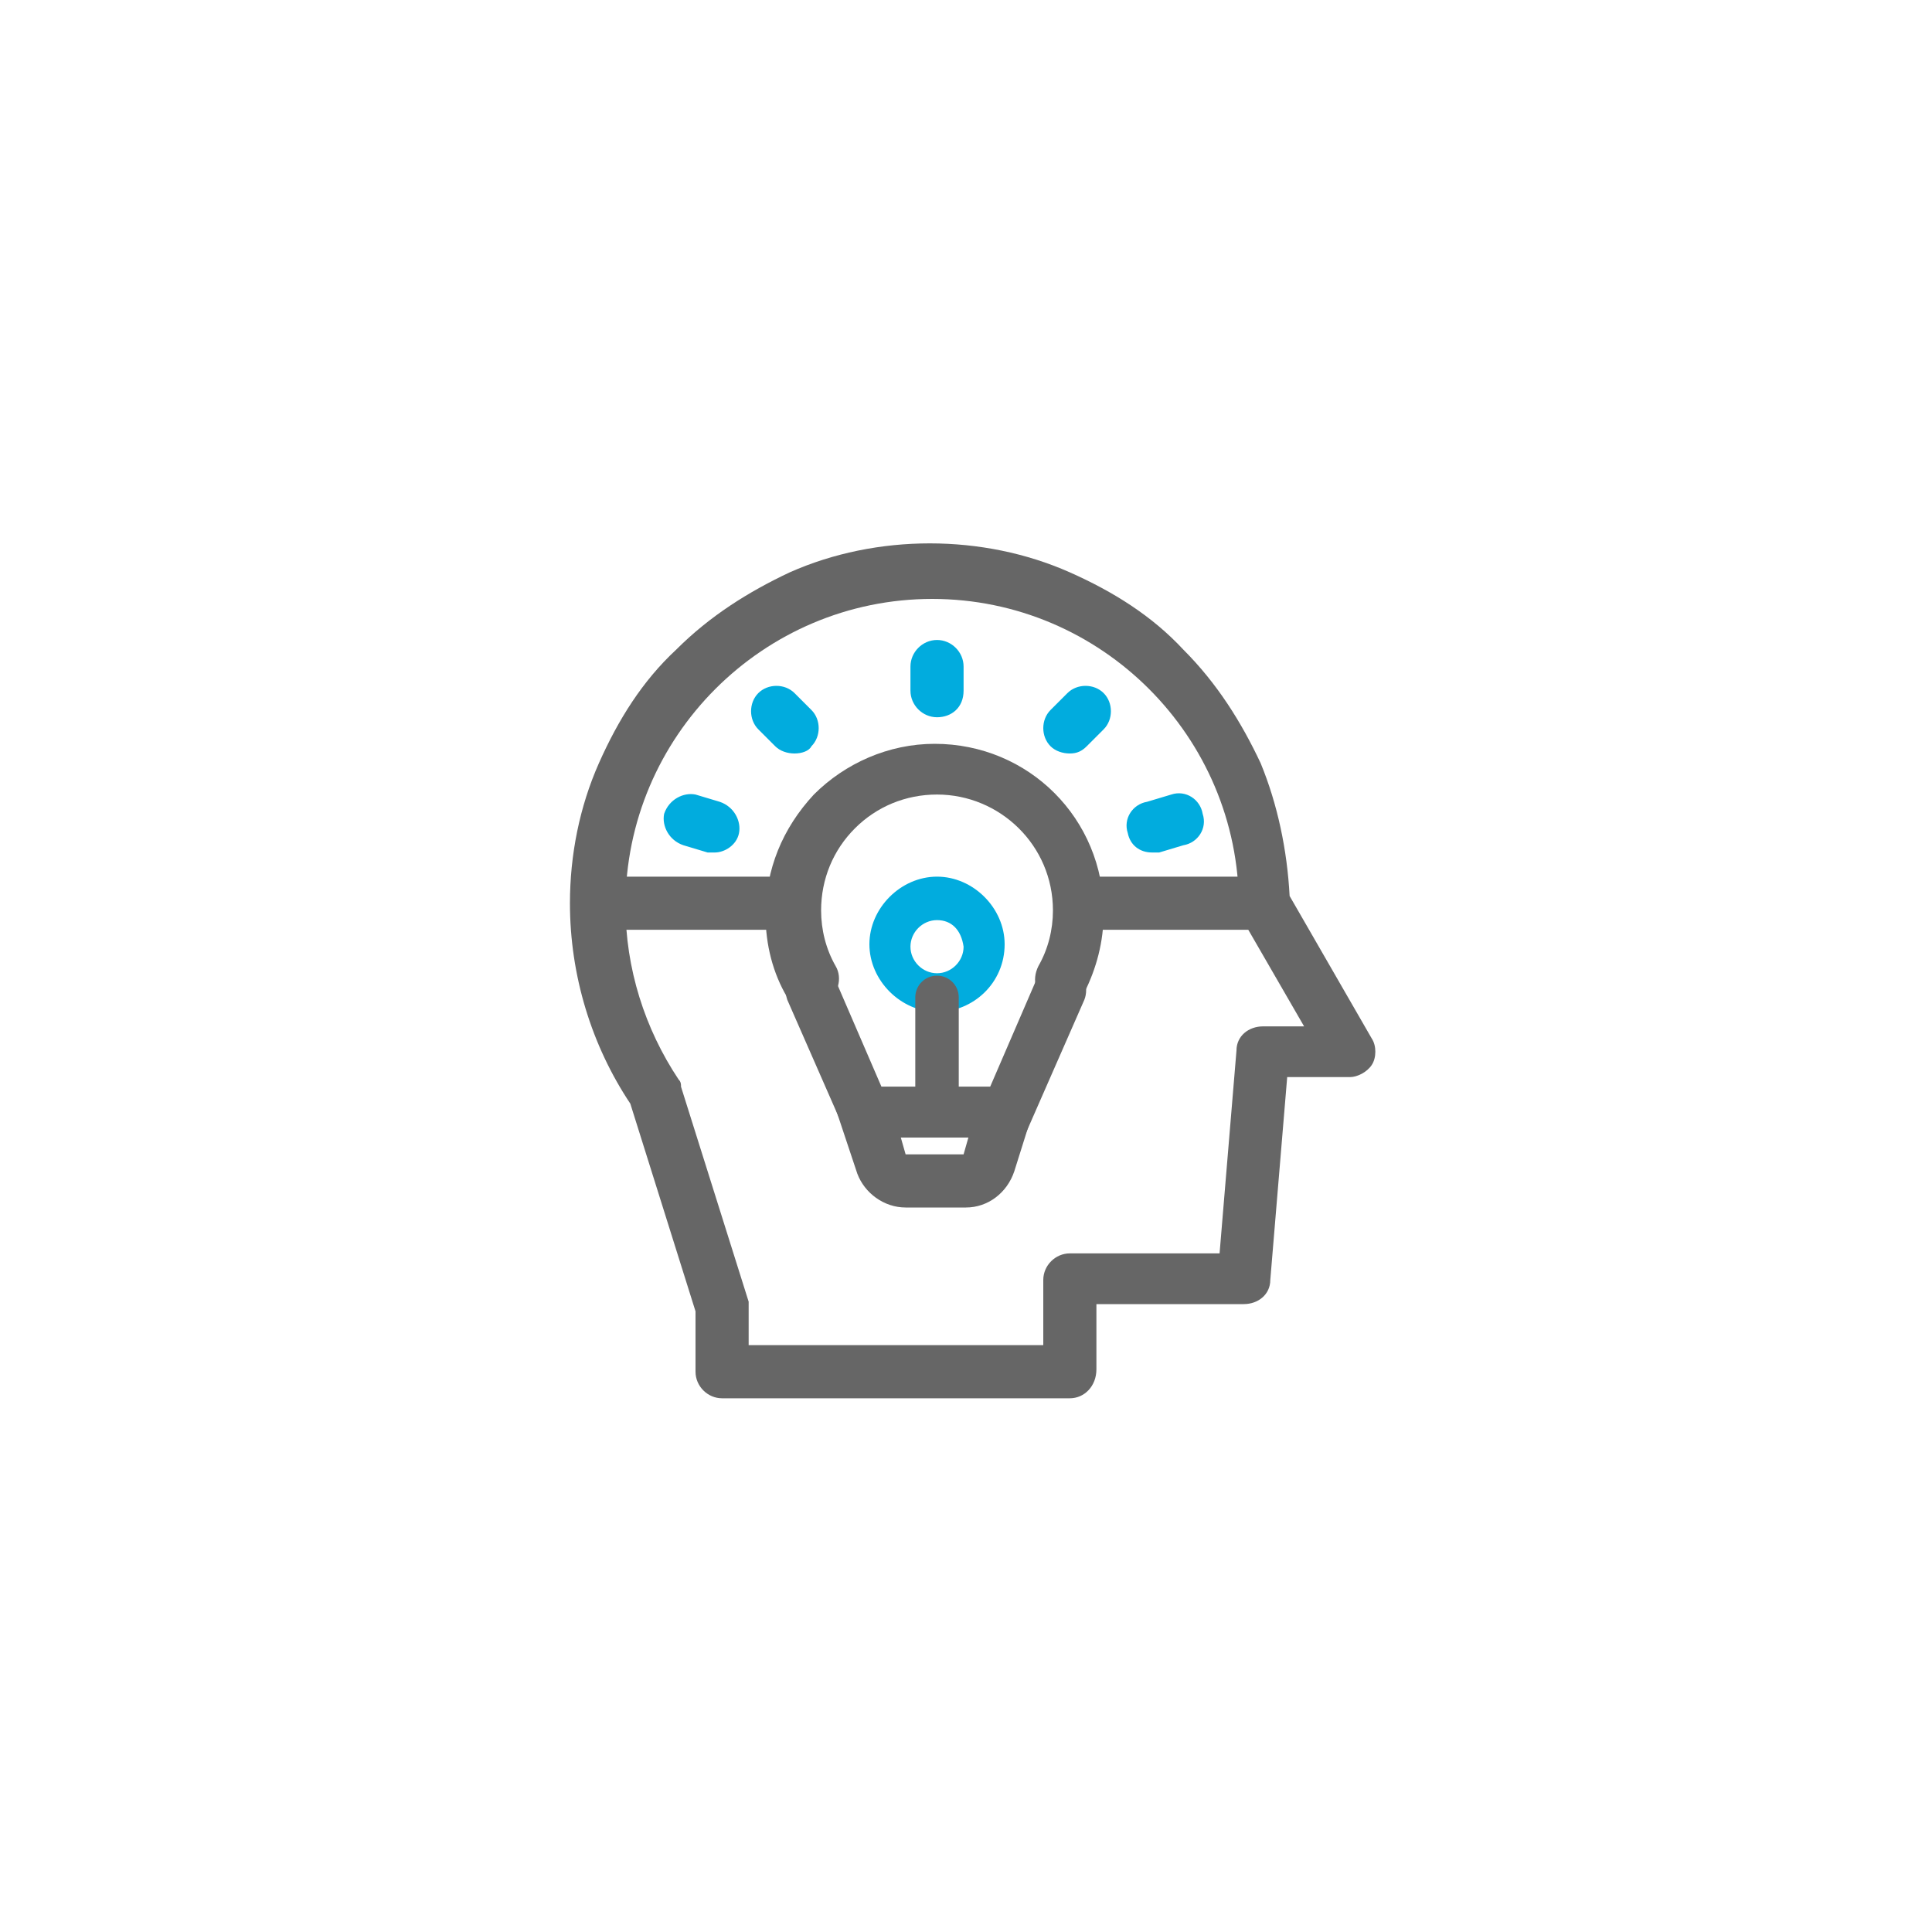 <?xml version="1.0" encoding="utf-8"?>
<!-- Generator: Adobe Illustrator 22.0.0, SVG Export Plug-In . SVG Version: 6.00 Build 0)  -->
<svg version="1.1" id="图层_1" xmlns="http://www.w3.org/2000/svg" xmlns:xlink="http://www.w3.org/1999/xlink" x="0px" y="0px"
	 width="80px" height="80px" viewBox="0 0 80 80" enable-background="new 0 0 80 80" xml:space="preserve">
<g>
	<path fill="#666666" d="M44.3,57.9H29.9c-0.6,0-1.1-0.5-1.1-1.1v-2.5l-2.7-8.6c-1.6-2.4-2.5-5.3-2.5-8.3c0-2,0.4-4,1.2-5.8
		c0.8-1.8,1.8-3.4,3.2-4.7c1.4-1.4,3-2.4,4.7-3.2c1.8-0.8,3.8-1.2,5.8-1.2c2,0,4,0.4,5.8,1.2c1.8,0.8,3.4,1.8,4.7,3.2
		c1.4,1.4,2.4,3,3.2,4.7c0.7,1.7,1.1,3.6,1.2,5.5l3.4,5.9c0.2,0.3,0.2,0.8,0,1.1c-0.2,0.3-0.6,0.5-0.9,0.5h-2.6l-0.7,8.4
		c0,0.6-0.5,1-1.1,1h-6.1v2.7C45.4,57.4,44.9,57.9,44.3,57.9L44.3,57.9z M31,55.7h12.2V53c0-0.6,0.5-1.1,1.1-1.1h6.2l0.7-8.4
		c0-0.6,0.5-1,1.1-1H54L51.4,38c-0.1-0.2-0.1-0.4-0.1-0.5c0-7-5.7-12.7-12.7-12.7c-7,0-12.7,5.7-12.7,12.7c0,2.6,0.8,5.1,2.2,7.2
		c0.1,0.1,0.1,0.2,0.1,0.3l2.8,8.9c0,0.1,0,0.2,0,0.3L31,55.7L31,55.7z M31,55.7"/>
	<path fill="#666666" d="M32.6,38.5h-7.8c-0.6,0-1.1-0.5-1.1-1.1c0-0.6,0.5-1.1,1.1-1.1h7.8c0.6,0,1.1,0.5,1.1,1.1
		C33.7,38.1,33.2,38.5,32.6,38.5L32.6,38.5z M52.3,38.5h-7.2c-0.6,0-1.1-0.5-1.1-1.1c0-0.6,0.5-1.1,1.1-1.1h7.2
		c0.6,0,1.1,0.5,1.1,1.1C53.4,38.1,52.9,38.5,52.3,38.5L52.3,38.5z M52.3,38.5"/>
	<path fill="#01ACDE" d="M38.8,29.7c-0.6,0-1.1-0.5-1.1-1.1v-1c0-0.6,0.5-1.1,1.1-1.1c0.6,0,1.1,0.5,1.1,1.1v1
		C39.9,29.3,39.4,29.7,38.8,29.7L38.8,29.7z M44.3,31.2c-0.3,0-0.6-0.1-0.8-0.3c-0.4-0.4-0.4-1.1,0-1.5l0.7-0.7
		c0.4-0.4,1.1-0.4,1.5,0c0.4,0.4,0.4,1.1,0,1.5l-0.7,0.7C44.8,31.1,44.6,31.2,44.3,31.2L44.3,31.2z M47.7,35.3c-0.5,0-0.9-0.3-1-0.8
		c-0.2-0.6,0.2-1.2,0.8-1.3l1-0.3c0.6-0.2,1.2,0.2,1.3,0.8c0.2,0.6-0.2,1.2-0.8,1.3l-1,0.3C47.9,35.3,47.8,35.3,47.7,35.3L47.7,35.3
		z M32.9,31.2c-0.3,0-0.6-0.1-0.8-0.3l-0.7-0.7c-0.4-0.4-0.4-1.1,0-1.5c0.4-0.4,1.1-0.4,1.5,0l0.7,0.7c0.4,0.4,0.4,1.1,0,1.5
		C33.5,31.1,33.2,31.2,32.9,31.2L32.9,31.2z M29.6,35.3c-0.1,0-0.2,0-0.3,0l-1-0.3c-0.6-0.2-0.9-0.8-0.8-1.3
		c0.2-0.6,0.8-0.9,1.3-0.8l1,0.3c0.6,0.2,0.9,0.8,0.8,1.3C30.5,35,30,35.3,29.6,35.3L29.6,35.3z M29.6,35.3"/>
	<path fill="#01ACDE" d="M38.8,41.9c-1.5,0-2.8-1.3-2.8-2.8c0-1.5,1.3-2.8,2.8-2.8c1.5,0,2.8,1.3,2.8,2.8
		C41.6,40.7,40.3,41.9,38.8,41.9L38.8,41.9z M38.8,38.1c-0.6,0-1.1,0.5-1.1,1.1c0,0.6,0.5,1.1,1.1,1.1c0.6,0,1.1-0.5,1.1-1.1
		C39.8,38.5,39.4,38.1,38.8,38.1L38.8,38.1z M38.8,38.1"/>
	<path fill="#666666" d="M38.8,46.9c-0.5,0-0.9-0.4-0.9-0.9v-4.7c0-0.5,0.4-0.9,0.9-0.9c0.5,0,0.9,0.4,0.9,0.9V46
		C39.6,46.5,39.2,46.9,38.8,46.9L38.8,46.9z M38.8,46.9"/>
	<path fill="#666666" d="M33.5,41.9c-0.4,0-0.8-0.2-0.9-0.6c-0.6-1-0.9-2.2-0.9-3.4c0-1.9,0.7-3.6,2-5c1.3-1.3,3.1-2.1,5-2.1
		c3.9,0,7,3.1,7,7c0,1.2-0.3,2.3-0.8,3.3c-0.3,0.5-0.9,0.7-1.5,0.4c-0.5-0.3-0.7-0.9-0.4-1.5c0.4-0.7,0.6-1.5,0.6-2.3
		c0-2.7-2.2-4.8-4.8-4.8c-1.3,0-2.5,0.5-3.4,1.4c-0.9,0.9-1.4,2.1-1.4,3.4c0,0.8,0.2,1.6,0.6,2.3c0.3,0.5,0.1,1.2-0.4,1.5
		C33.9,41.8,33.7,41.9,33.5,41.9L33.5,41.9z M33.5,41.9"/>
	<path fill="#666666" d="M42.4,47.1h-7.3l-2.5-5.7c-0.2-0.6,0-1.2,0.6-1.4c0.6-0.2,1.2,0,1.4,0.6l1.9,4.4H41l1.9-4.4
		c0.2-0.6,0.9-0.8,1.4-0.6c0.6,0.2,0.8,0.9,0.6,1.4L42.4,47.1z M42.4,47.1"/>
	<path fill="#666666" d="M40,50h-2.5c-0.9,0-1.7-0.6-2-1.4l-1.2-3.6h8.8L42,48.5C41.7,49.4,40.9,50,40,50L40,50z M37.5,47.8h2.4
		l0.2-0.7h-2.8L37.5,47.8z M37.5,47.8"/>
</g>
</svg>
